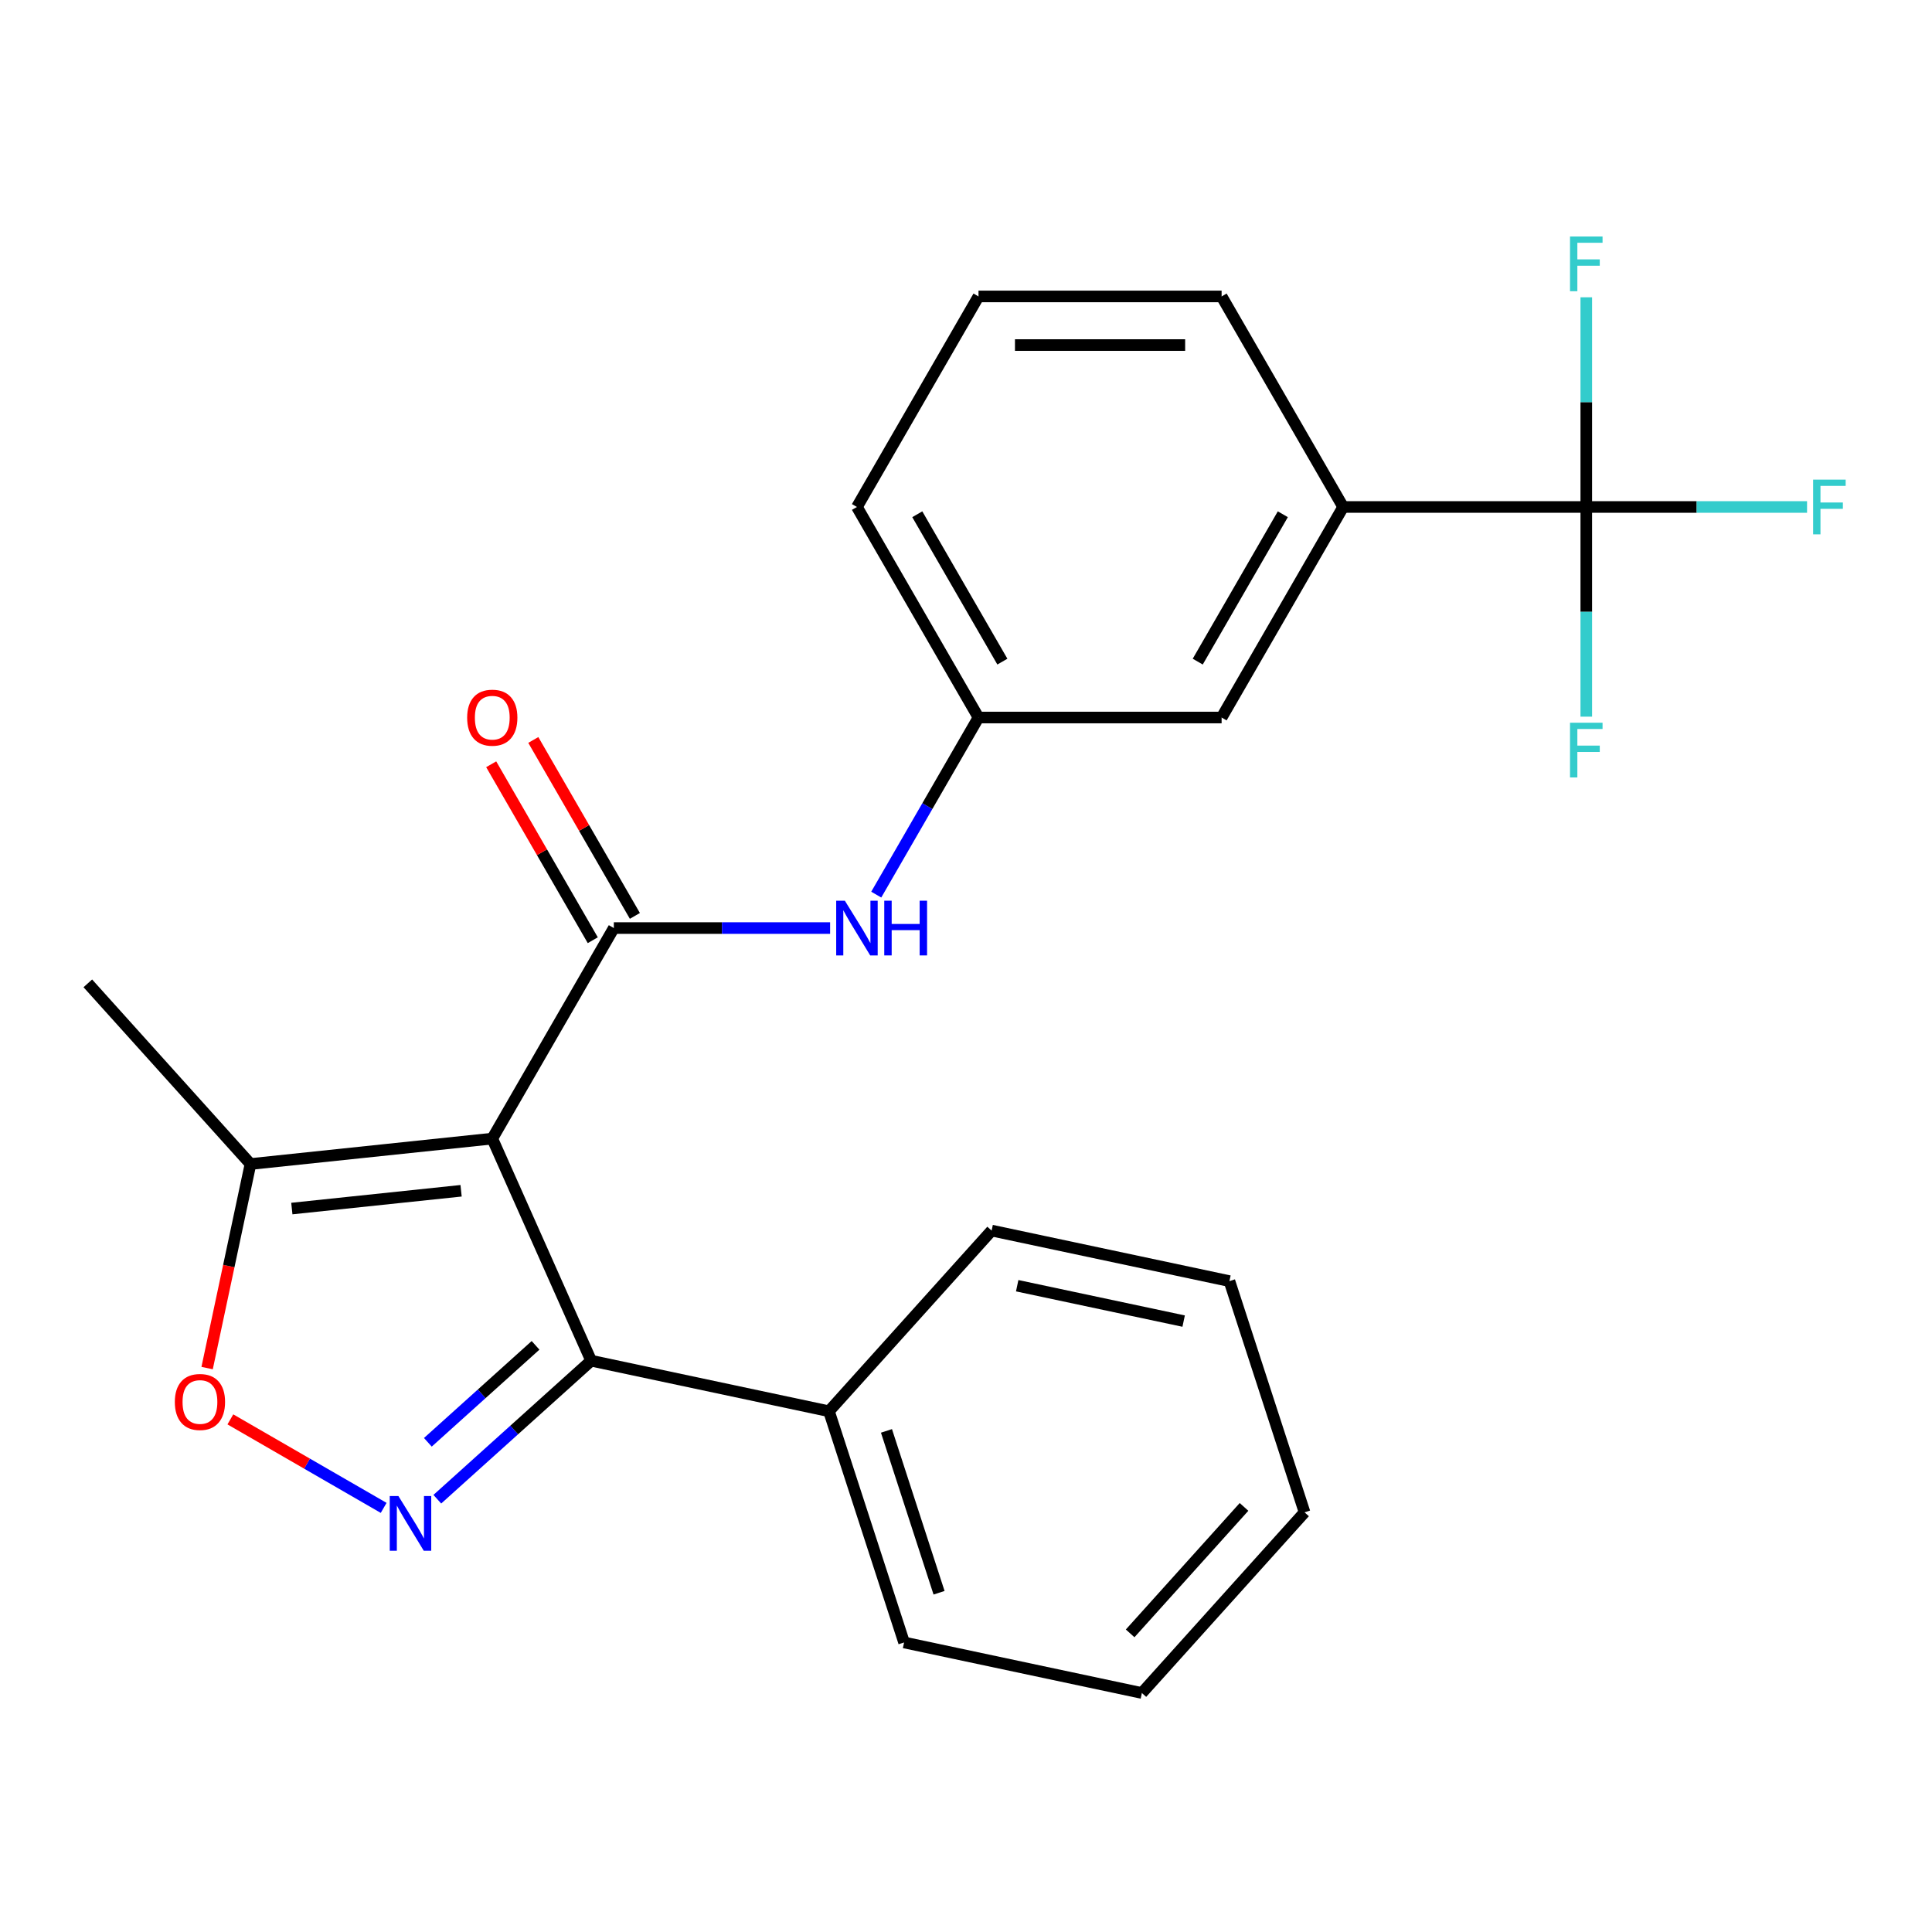 <?xml version='1.0' encoding='iso-8859-1'?>
<svg version='1.1' baseProfile='full'
              xmlns='http://www.w3.org/2000/svg'
                      xmlns:rdkit='http://www.rdkit.org/xml'
                      xmlns:xlink='http://www.w3.org/1999/xlink'
                  xml:space='preserve'
width='1000px' height='1000px' viewBox='0 0 1000 1000'>
<!-- END OF HEADER -->
<rect style='opacity:1.0;fill:#FFFFFF;stroke:none' width='1000' height='1000' x='0' y='0'> </rect>
<path class='bond-0' d='M 254.8,589.339 L 317.717,480.363' style='fill:none;fill-rule:evenodd;stroke:#000000;stroke-width:6px;stroke-linecap:butt;stroke-linejoin:miter;stroke-opacity:1' />
<path class='bond-2' d='M 254.8,589.339 L 305.982,704.295' style='fill:none;fill-rule:evenodd;stroke:#000000;stroke-width:6px;stroke-linecap:butt;stroke-linejoin:miter;stroke-opacity:1' />
<path class='bond-5' d='M 254.8,589.339 L 129.654,602.492' style='fill:none;fill-rule:evenodd;stroke:#000000;stroke-width:6px;stroke-linecap:butt;stroke-linejoin:miter;stroke-opacity:1' />
<path class='bond-5' d='M 238.659,616.341 L 151.057,625.549' style='fill:none;fill-rule:evenodd;stroke:#000000;stroke-width:6px;stroke-linecap:butt;stroke-linejoin:miter;stroke-opacity:1' />
<path class='bond-6' d='M 317.717,480.363 L 373.692,480.363' style='fill:none;fill-rule:evenodd;stroke:#000000;stroke-width:6px;stroke-linecap:butt;stroke-linejoin:miter;stroke-opacity:1' />
<path class='bond-6' d='M 373.692,480.363 L 429.666,480.363' style='fill:none;fill-rule:evenodd;stroke:#0000FF;stroke-width:6px;stroke-linecap:butt;stroke-linejoin:miter;stroke-opacity:1' />
<path class='bond-8' d='M 328.615,474.071 L 302.325,428.536' style='fill:none;fill-rule:evenodd;stroke:#000000;stroke-width:6px;stroke-linecap:butt;stroke-linejoin:miter;stroke-opacity:1' />
<path class='bond-8' d='M 302.325,428.536 L 276.036,383.001' style='fill:none;fill-rule:evenodd;stroke:#FF0000;stroke-width:6px;stroke-linecap:butt;stroke-linejoin:miter;stroke-opacity:1' />
<path class='bond-8' d='M 306.82,486.655 L 280.53,441.12' style='fill:none;fill-rule:evenodd;stroke:#000000;stroke-width:6px;stroke-linecap:butt;stroke-linejoin:miter;stroke-opacity:1' />
<path class='bond-8' d='M 280.53,441.12 L 254.24,395.584' style='fill:none;fill-rule:evenodd;stroke:#FF0000;stroke-width:6px;stroke-linecap:butt;stroke-linejoin:miter;stroke-opacity:1' />
<path class='bond-1' d='M 226.354,775.992 L 266.168,740.143' style='fill:none;fill-rule:evenodd;stroke:#0000FF;stroke-width:6px;stroke-linecap:butt;stroke-linejoin:miter;stroke-opacity:1' />
<path class='bond-1' d='M 266.168,740.143 L 305.982,704.295' style='fill:none;fill-rule:evenodd;stroke:#000000;stroke-width:6px;stroke-linecap:butt;stroke-linejoin:miter;stroke-opacity:1' />
<path class='bond-1' d='M 221.458,746.535 L 249.328,721.441' style='fill:none;fill-rule:evenodd;stroke:#0000FF;stroke-width:6px;stroke-linecap:butt;stroke-linejoin:miter;stroke-opacity:1' />
<path class='bond-1' d='M 249.328,721.441 L 277.197,696.347' style='fill:none;fill-rule:evenodd;stroke:#000000;stroke-width:6px;stroke-linecap:butt;stroke-linejoin:miter;stroke-opacity:1' />
<path class='bond-24' d='M 198.582,780.478 L 158.91,757.573' style='fill:none;fill-rule:evenodd;stroke:#0000FF;stroke-width:6px;stroke-linecap:butt;stroke-linejoin:miter;stroke-opacity:1' />
<path class='bond-24' d='M 158.91,757.573 L 119.237,734.668' style='fill:none;fill-rule:evenodd;stroke:#FF0000;stroke-width:6px;stroke-linecap:butt;stroke-linejoin:miter;stroke-opacity:1' />
<path class='bond-10' d='M 305.982,704.295 L 429.067,730.457' style='fill:none;fill-rule:evenodd;stroke:#000000;stroke-width:6px;stroke-linecap:butt;stroke-linejoin:miter;stroke-opacity:1' />
<path class='bond-3' d='M 821.057,262.411 L 695.222,262.411' style='fill:none;fill-rule:evenodd;stroke:#000000;stroke-width:6px;stroke-linecap:butt;stroke-linejoin:miter;stroke-opacity:1' />
<path class='bond-12' d='M 821.057,262.411 L 878.191,262.411' style='fill:none;fill-rule:evenodd;stroke:#000000;stroke-width:6px;stroke-linecap:butt;stroke-linejoin:miter;stroke-opacity:1' />
<path class='bond-12' d='M 878.191,262.411 L 935.326,262.411' style='fill:none;fill-rule:evenodd;stroke:#33CCCC;stroke-width:6px;stroke-linecap:butt;stroke-linejoin:miter;stroke-opacity:1' />
<path class='bond-13' d='M 821.057,262.411 L 821.057,316.675' style='fill:none;fill-rule:evenodd;stroke:#000000;stroke-width:6px;stroke-linecap:butt;stroke-linejoin:miter;stroke-opacity:1' />
<path class='bond-13' d='M 821.057,316.675 L 821.057,370.94' style='fill:none;fill-rule:evenodd;stroke:#33CCCC;stroke-width:6px;stroke-linecap:butt;stroke-linejoin:miter;stroke-opacity:1' />
<path class='bond-14' d='M 821.057,262.411 L 821.057,208.146' style='fill:none;fill-rule:evenodd;stroke:#000000;stroke-width:6px;stroke-linecap:butt;stroke-linejoin:miter;stroke-opacity:1' />
<path class='bond-14' d='M 821.057,208.146 L 821.057,153.882' style='fill:none;fill-rule:evenodd;stroke:#33CCCC;stroke-width:6px;stroke-linecap:butt;stroke-linejoin:miter;stroke-opacity:1' />
<path class='bond-4' d='M 107.204,708.112 L 118.429,655.302' style='fill:none;fill-rule:evenodd;stroke:#FF0000;stroke-width:6px;stroke-linecap:butt;stroke-linejoin:miter;stroke-opacity:1' />
<path class='bond-4' d='M 118.429,655.302 L 129.654,602.492' style='fill:none;fill-rule:evenodd;stroke:#000000;stroke-width:6px;stroke-linecap:butt;stroke-linejoin:miter;stroke-opacity:1' />
<path class='bond-15' d='M 129.654,602.492 L 45.455,508.979' style='fill:none;fill-rule:evenodd;stroke:#000000;stroke-width:6px;stroke-linecap:butt;stroke-linejoin:miter;stroke-opacity:1' />
<path class='bond-9' d='M 453.544,463.057 L 480.007,417.222' style='fill:none;fill-rule:evenodd;stroke:#0000FF;stroke-width:6px;stroke-linecap:butt;stroke-linejoin:miter;stroke-opacity:1' />
<path class='bond-9' d='M 480.007,417.222 L 506.47,371.387' style='fill:none;fill-rule:evenodd;stroke:#000000;stroke-width:6px;stroke-linecap:butt;stroke-linejoin:miter;stroke-opacity:1' />
<path class='bond-7' d='M 695.222,262.411 L 632.304,371.387' style='fill:none;fill-rule:evenodd;stroke:#000000;stroke-width:6px;stroke-linecap:butt;stroke-linejoin:miter;stroke-opacity:1' />
<path class='bond-7' d='M 663.989,266.174 L 619.947,342.457' style='fill:none;fill-rule:evenodd;stroke:#000000;stroke-width:6px;stroke-linecap:butt;stroke-linejoin:miter;stroke-opacity:1' />
<path class='bond-26' d='M 695.222,262.411 L 632.304,153.434' style='fill:none;fill-rule:evenodd;stroke:#000000;stroke-width:6px;stroke-linecap:butt;stroke-linejoin:miter;stroke-opacity:1' />
<path class='bond-11' d='M 506.47,371.387 L 632.304,371.387' style='fill:none;fill-rule:evenodd;stroke:#000000;stroke-width:6px;stroke-linecap:butt;stroke-linejoin:miter;stroke-opacity:1' />
<path class='bond-18' d='M 506.47,371.387 L 443.552,262.411' style='fill:none;fill-rule:evenodd;stroke:#000000;stroke-width:6px;stroke-linecap:butt;stroke-linejoin:miter;stroke-opacity:1' />
<path class='bond-18' d='M 518.827,342.457 L 474.785,266.174' style='fill:none;fill-rule:evenodd;stroke:#000000;stroke-width:6px;stroke-linecap:butt;stroke-linejoin:miter;stroke-opacity:1' />
<path class='bond-19' d='M 429.067,730.457 L 467.952,850.133' style='fill:none;fill-rule:evenodd;stroke:#000000;stroke-width:6px;stroke-linecap:butt;stroke-linejoin:miter;stroke-opacity:1' />
<path class='bond-19' d='M 458.835,740.632 L 486.054,824.405' style='fill:none;fill-rule:evenodd;stroke:#000000;stroke-width:6px;stroke-linecap:butt;stroke-linejoin:miter;stroke-opacity:1' />
<path class='bond-20' d='M 429.067,730.457 L 513.267,636.944' style='fill:none;fill-rule:evenodd;stroke:#000000;stroke-width:6px;stroke-linecap:butt;stroke-linejoin:miter;stroke-opacity:1' />
<path class='bond-16' d='M 632.304,153.434 L 506.47,153.434' style='fill:none;fill-rule:evenodd;stroke:#000000;stroke-width:6px;stroke-linecap:butt;stroke-linejoin:miter;stroke-opacity:1' />
<path class='bond-16' d='M 613.429,178.601 L 525.345,178.601' style='fill:none;fill-rule:evenodd;stroke:#000000;stroke-width:6px;stroke-linecap:butt;stroke-linejoin:miter;stroke-opacity:1' />
<path class='bond-17' d='M 506.47,153.434 L 443.552,262.411' style='fill:none;fill-rule:evenodd;stroke:#000000;stroke-width:6px;stroke-linecap:butt;stroke-linejoin:miter;stroke-opacity:1' />
<path class='bond-22' d='M 467.952,850.133 L 591.037,876.296' style='fill:none;fill-rule:evenodd;stroke:#000000;stroke-width:6px;stroke-linecap:butt;stroke-linejoin:miter;stroke-opacity:1' />
<path class='bond-21' d='M 513.267,636.944 L 636.352,663.106' style='fill:none;fill-rule:evenodd;stroke:#000000;stroke-width:6px;stroke-linecap:butt;stroke-linejoin:miter;stroke-opacity:1' />
<path class='bond-21' d='M 526.497,665.485 L 612.656,683.799' style='fill:none;fill-rule:evenodd;stroke:#000000;stroke-width:6px;stroke-linecap:butt;stroke-linejoin:miter;stroke-opacity:1' />
<path class='bond-23' d='M 636.352,663.106 L 675.237,782.783' style='fill:none;fill-rule:evenodd;stroke:#000000;stroke-width:6px;stroke-linecap:butt;stroke-linejoin:miter;stroke-opacity:1' />
<path class='bond-25' d='M 591.037,876.296 L 675.237,782.783' style='fill:none;fill-rule:evenodd;stroke:#000000;stroke-width:6px;stroke-linecap:butt;stroke-linejoin:miter;stroke-opacity:1' />
<path class='bond-25' d='M 584.964,845.429 L 643.904,779.97' style='fill:none;fill-rule:evenodd;stroke:#000000;stroke-width:6px;stroke-linecap:butt;stroke-linejoin:miter;stroke-opacity:1' />
<path  class='atom-2' d='M 206.208 774.335
L 215.488 789.335
Q 216.408 790.815, 217.888 793.495
Q 219.368 796.175, 219.448 796.335
L 219.448 774.335
L 223.208 774.335
L 223.208 802.655
L 219.328 802.655
L 209.368 786.255
Q 208.208 784.335, 206.968 782.135
Q 205.768 779.935, 205.408 779.255
L 205.408 802.655
L 201.728 802.655
L 201.728 774.335
L 206.208 774.335
' fill='#0000FF'/>
<path  class='atom-5' d='M 90.492 725.657
Q 90.492 718.857, 93.852 715.057
Q 97.212 711.257, 103.492 711.257
Q 109.772 711.257, 113.132 715.057
Q 116.492 718.857, 116.492 725.657
Q 116.492 732.537, 113.092 736.457
Q 109.692 740.337, 103.492 740.337
Q 97.252 740.337, 93.852 736.457
Q 90.492 732.577, 90.492 725.657
M 103.492 737.137
Q 107.812 737.137, 110.132 734.257
Q 112.492 731.337, 112.492 725.657
Q 112.492 720.097, 110.132 717.297
Q 107.812 714.457, 103.492 714.457
Q 99.172 714.457, 96.812 717.257
Q 94.492 720.057, 94.492 725.657
Q 94.492 731.377, 96.812 734.257
Q 99.172 737.137, 103.492 737.137
' fill='#FF0000'/>
<path  class='atom-7' d='M 437.292 466.203
L 446.572 481.203
Q 447.492 482.683, 448.972 485.363
Q 450.452 488.043, 450.532 488.203
L 450.532 466.203
L 454.292 466.203
L 454.292 494.523
L 450.412 494.523
L 440.452 478.123
Q 439.292 476.203, 438.052 474.003
Q 436.852 471.803, 436.492 471.123
L 436.492 494.523
L 432.812 494.523
L 432.812 466.203
L 437.292 466.203
' fill='#0000FF'/>
<path  class='atom-7' d='M 457.692 466.203
L 461.532 466.203
L 461.532 478.243
L 476.012 478.243
L 476.012 466.203
L 479.852 466.203
L 479.852 494.523
L 476.012 494.523
L 476.012 481.443
L 461.532 481.443
L 461.532 494.523
L 457.692 494.523
L 457.692 466.203
' fill='#0000FF'/>
<path  class='atom-9' d='M 241.8 371.467
Q 241.8 364.667, 245.16 360.867
Q 248.52 357.067, 254.8 357.067
Q 261.08 357.067, 264.44 360.867
Q 267.8 364.667, 267.8 371.467
Q 267.8 378.347, 264.4 382.267
Q 261 386.147, 254.8 386.147
Q 248.56 386.147, 245.16 382.267
Q 241.8 378.387, 241.8 371.467
M 254.8 382.947
Q 259.12 382.947, 261.44 380.067
Q 263.8 377.147, 263.8 371.467
Q 263.8 365.907, 261.44 363.107
Q 259.12 360.267, 254.8 360.267
Q 250.48 360.267, 248.12 363.067
Q 245.8 365.867, 245.8 371.467
Q 245.8 377.187, 248.12 380.067
Q 250.48 382.947, 254.8 382.947
' fill='#FF0000'/>
<path  class='atom-13' d='M 938.471 248.251
L 955.311 248.251
L 955.311 251.491
L 942.271 251.491
L 942.271 260.091
L 953.871 260.091
L 953.871 263.371
L 942.271 263.371
L 942.271 276.571
L 938.471 276.571
L 938.471 248.251
' fill='#33CCCC'/>
<path  class='atom-14' d='M 812.637 374.085
L 829.477 374.085
L 829.477 377.325
L 816.437 377.325
L 816.437 385.925
L 828.037 385.925
L 828.037 389.205
L 816.437 389.205
L 816.437 402.405
L 812.637 402.405
L 812.637 374.085
' fill='#33CCCC'/>
<path  class='atom-15' d='M 812.637 122.416
L 829.477 122.416
L 829.477 125.656
L 816.437 125.656
L 816.437 134.256
L 828.037 134.256
L 828.037 137.536
L 816.437 137.536
L 816.437 150.736
L 812.637 150.736
L 812.637 122.416
' fill='#33CCCC'/>
</svg>
